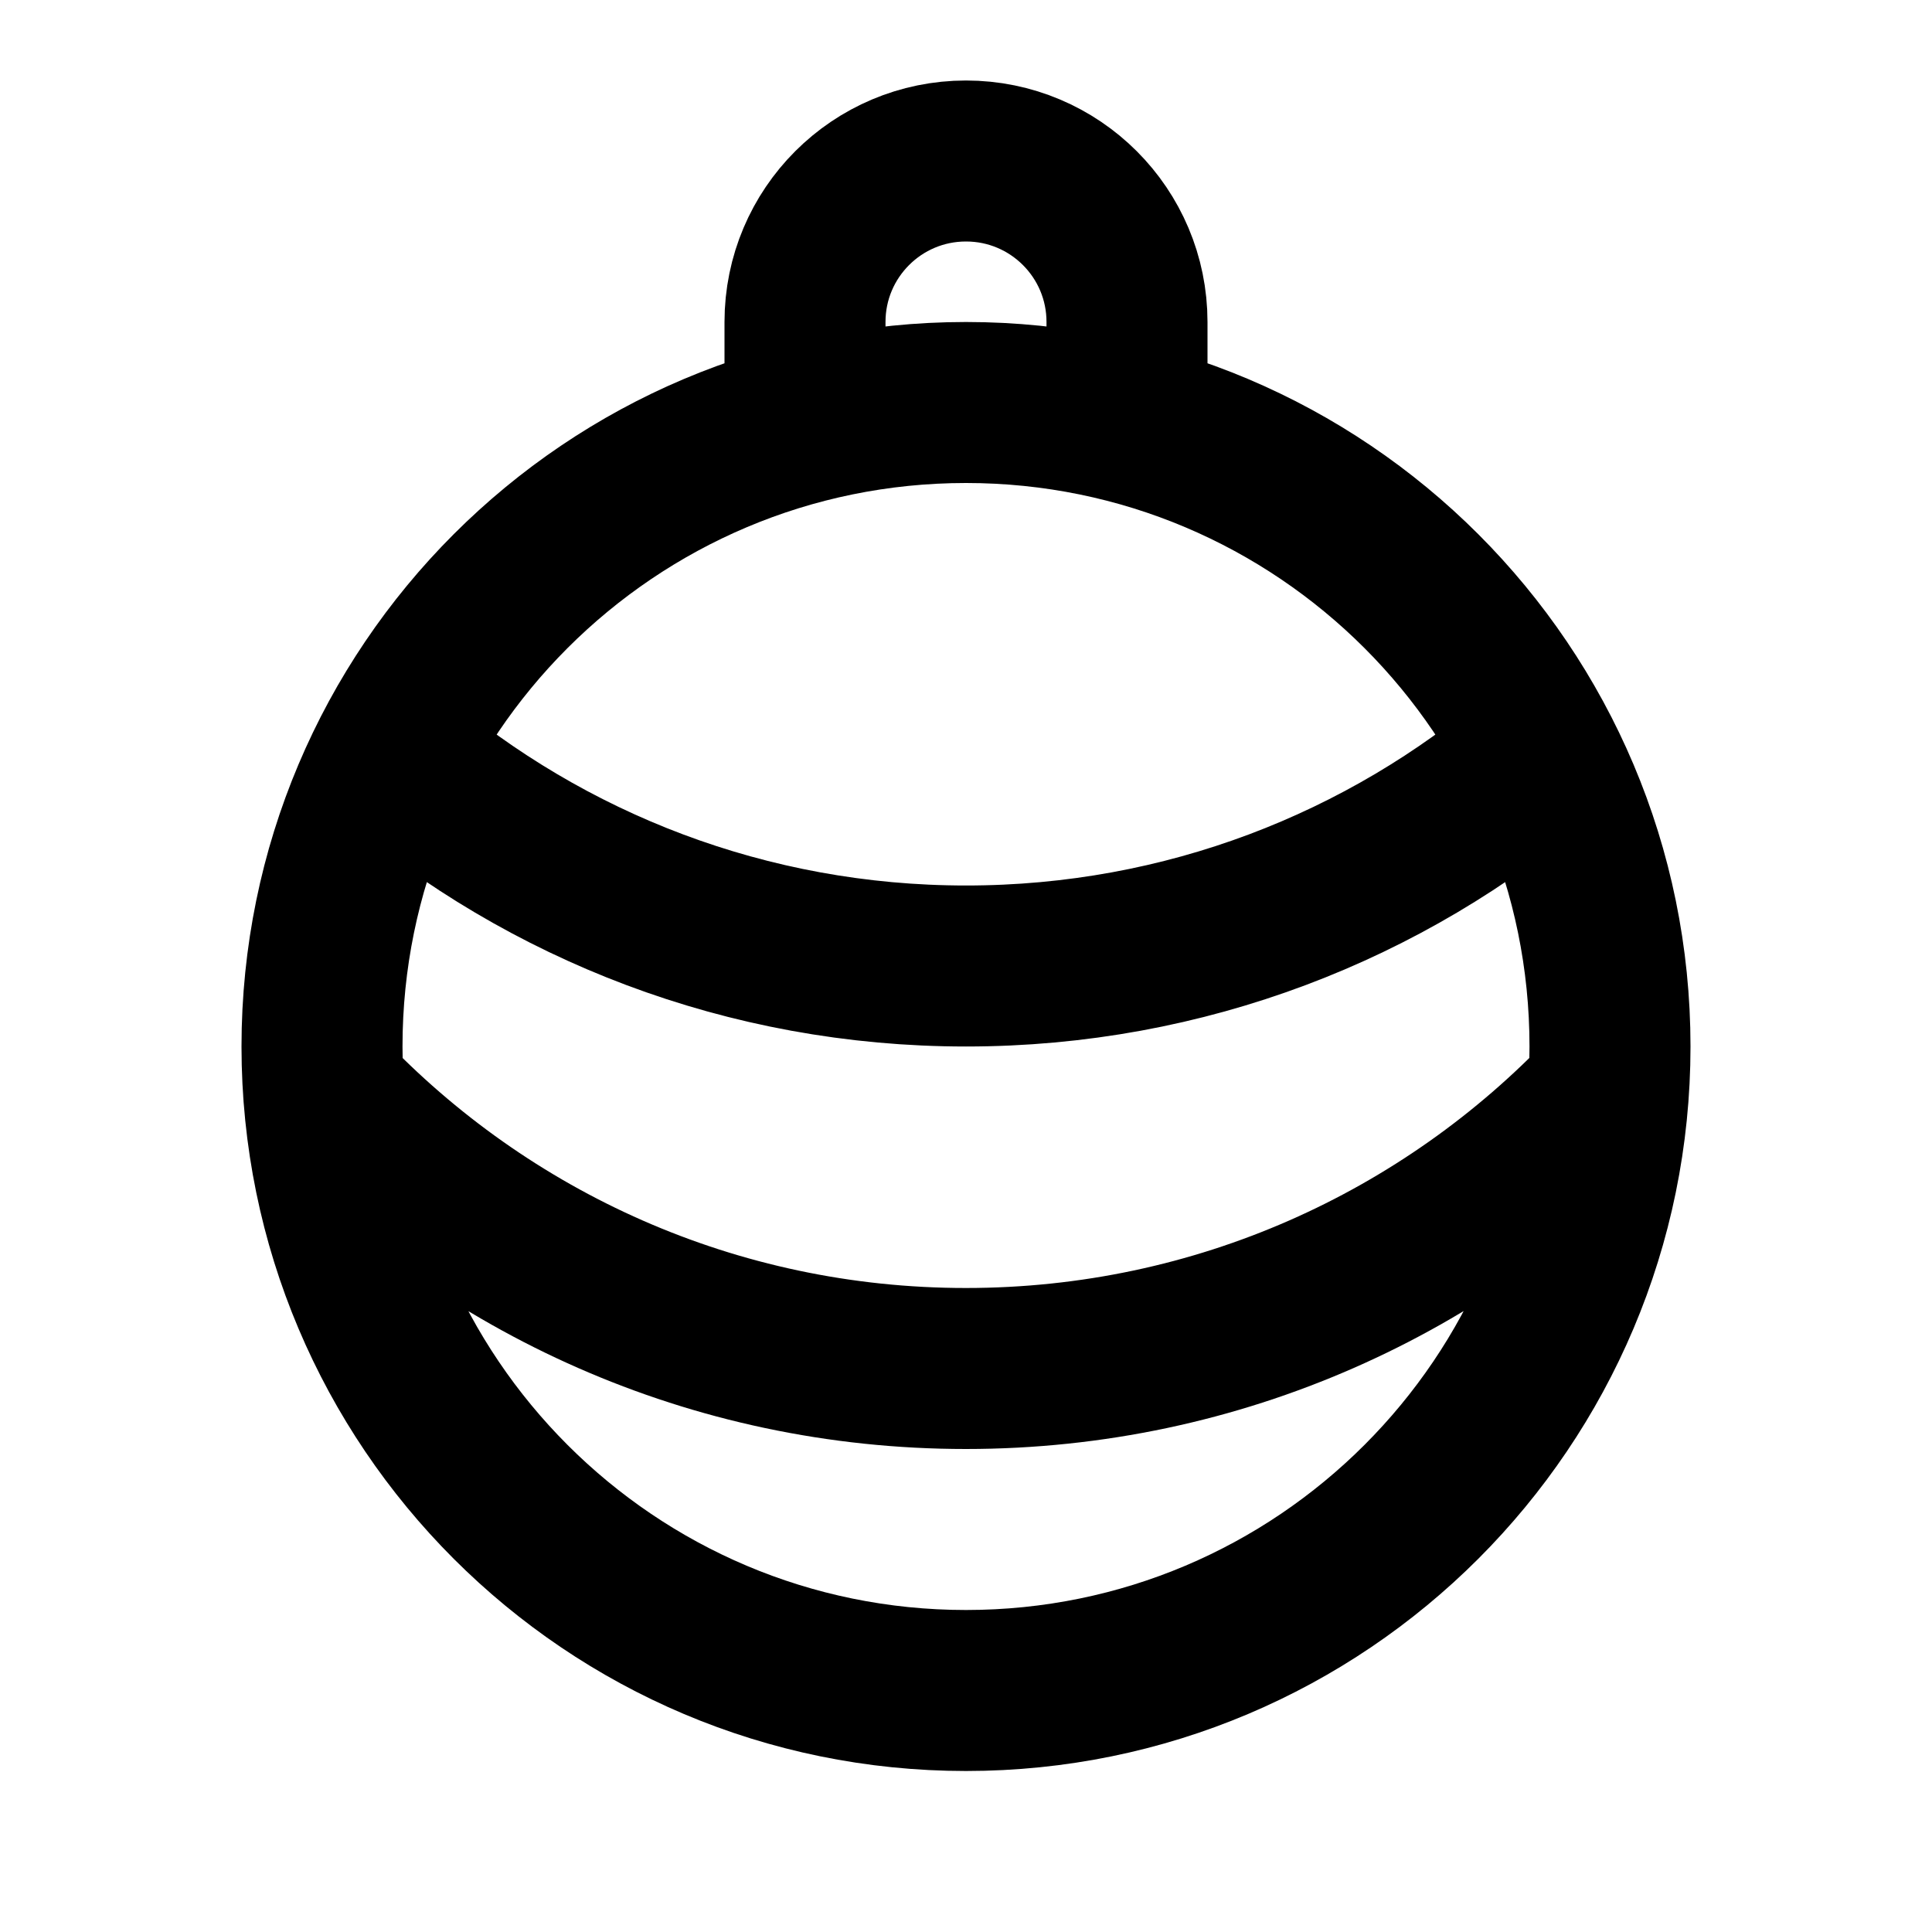 <?xml version="1.0" encoding="utf-8"?><!-- Uploaded to: SVG Repo, www.svgrepo.com, Generator: SVG Repo Mixer Tools -->
<svg width="800px" height="800px" viewBox="0 0 24 24" fill="none" xmlns="http://www.w3.org/2000/svg">
<path d="M14 5V4C14 2.895 13.105 2 12 2C10.895 2 10 2.895 10 4V5M19.133 9.374C17.213 11.012 14.722 12 12 12C9.279 12 6.788 11.012 4.867 9.374M19.979 13.571C17.975 15.683 15.141 17 11.999 17C8.858 17 6.024 15.683 4.02 13.571M20 13C20 17.418 16.418 21 12 21C7.582 21 4 17.418 4 13C4 8.582 7.582 5 12 5C16.418 5 20 8.582 20 13Z" stroke="#000000" stroke-width="2" stroke-linecap="round" stroke-linejoin="round"/>
</svg>
